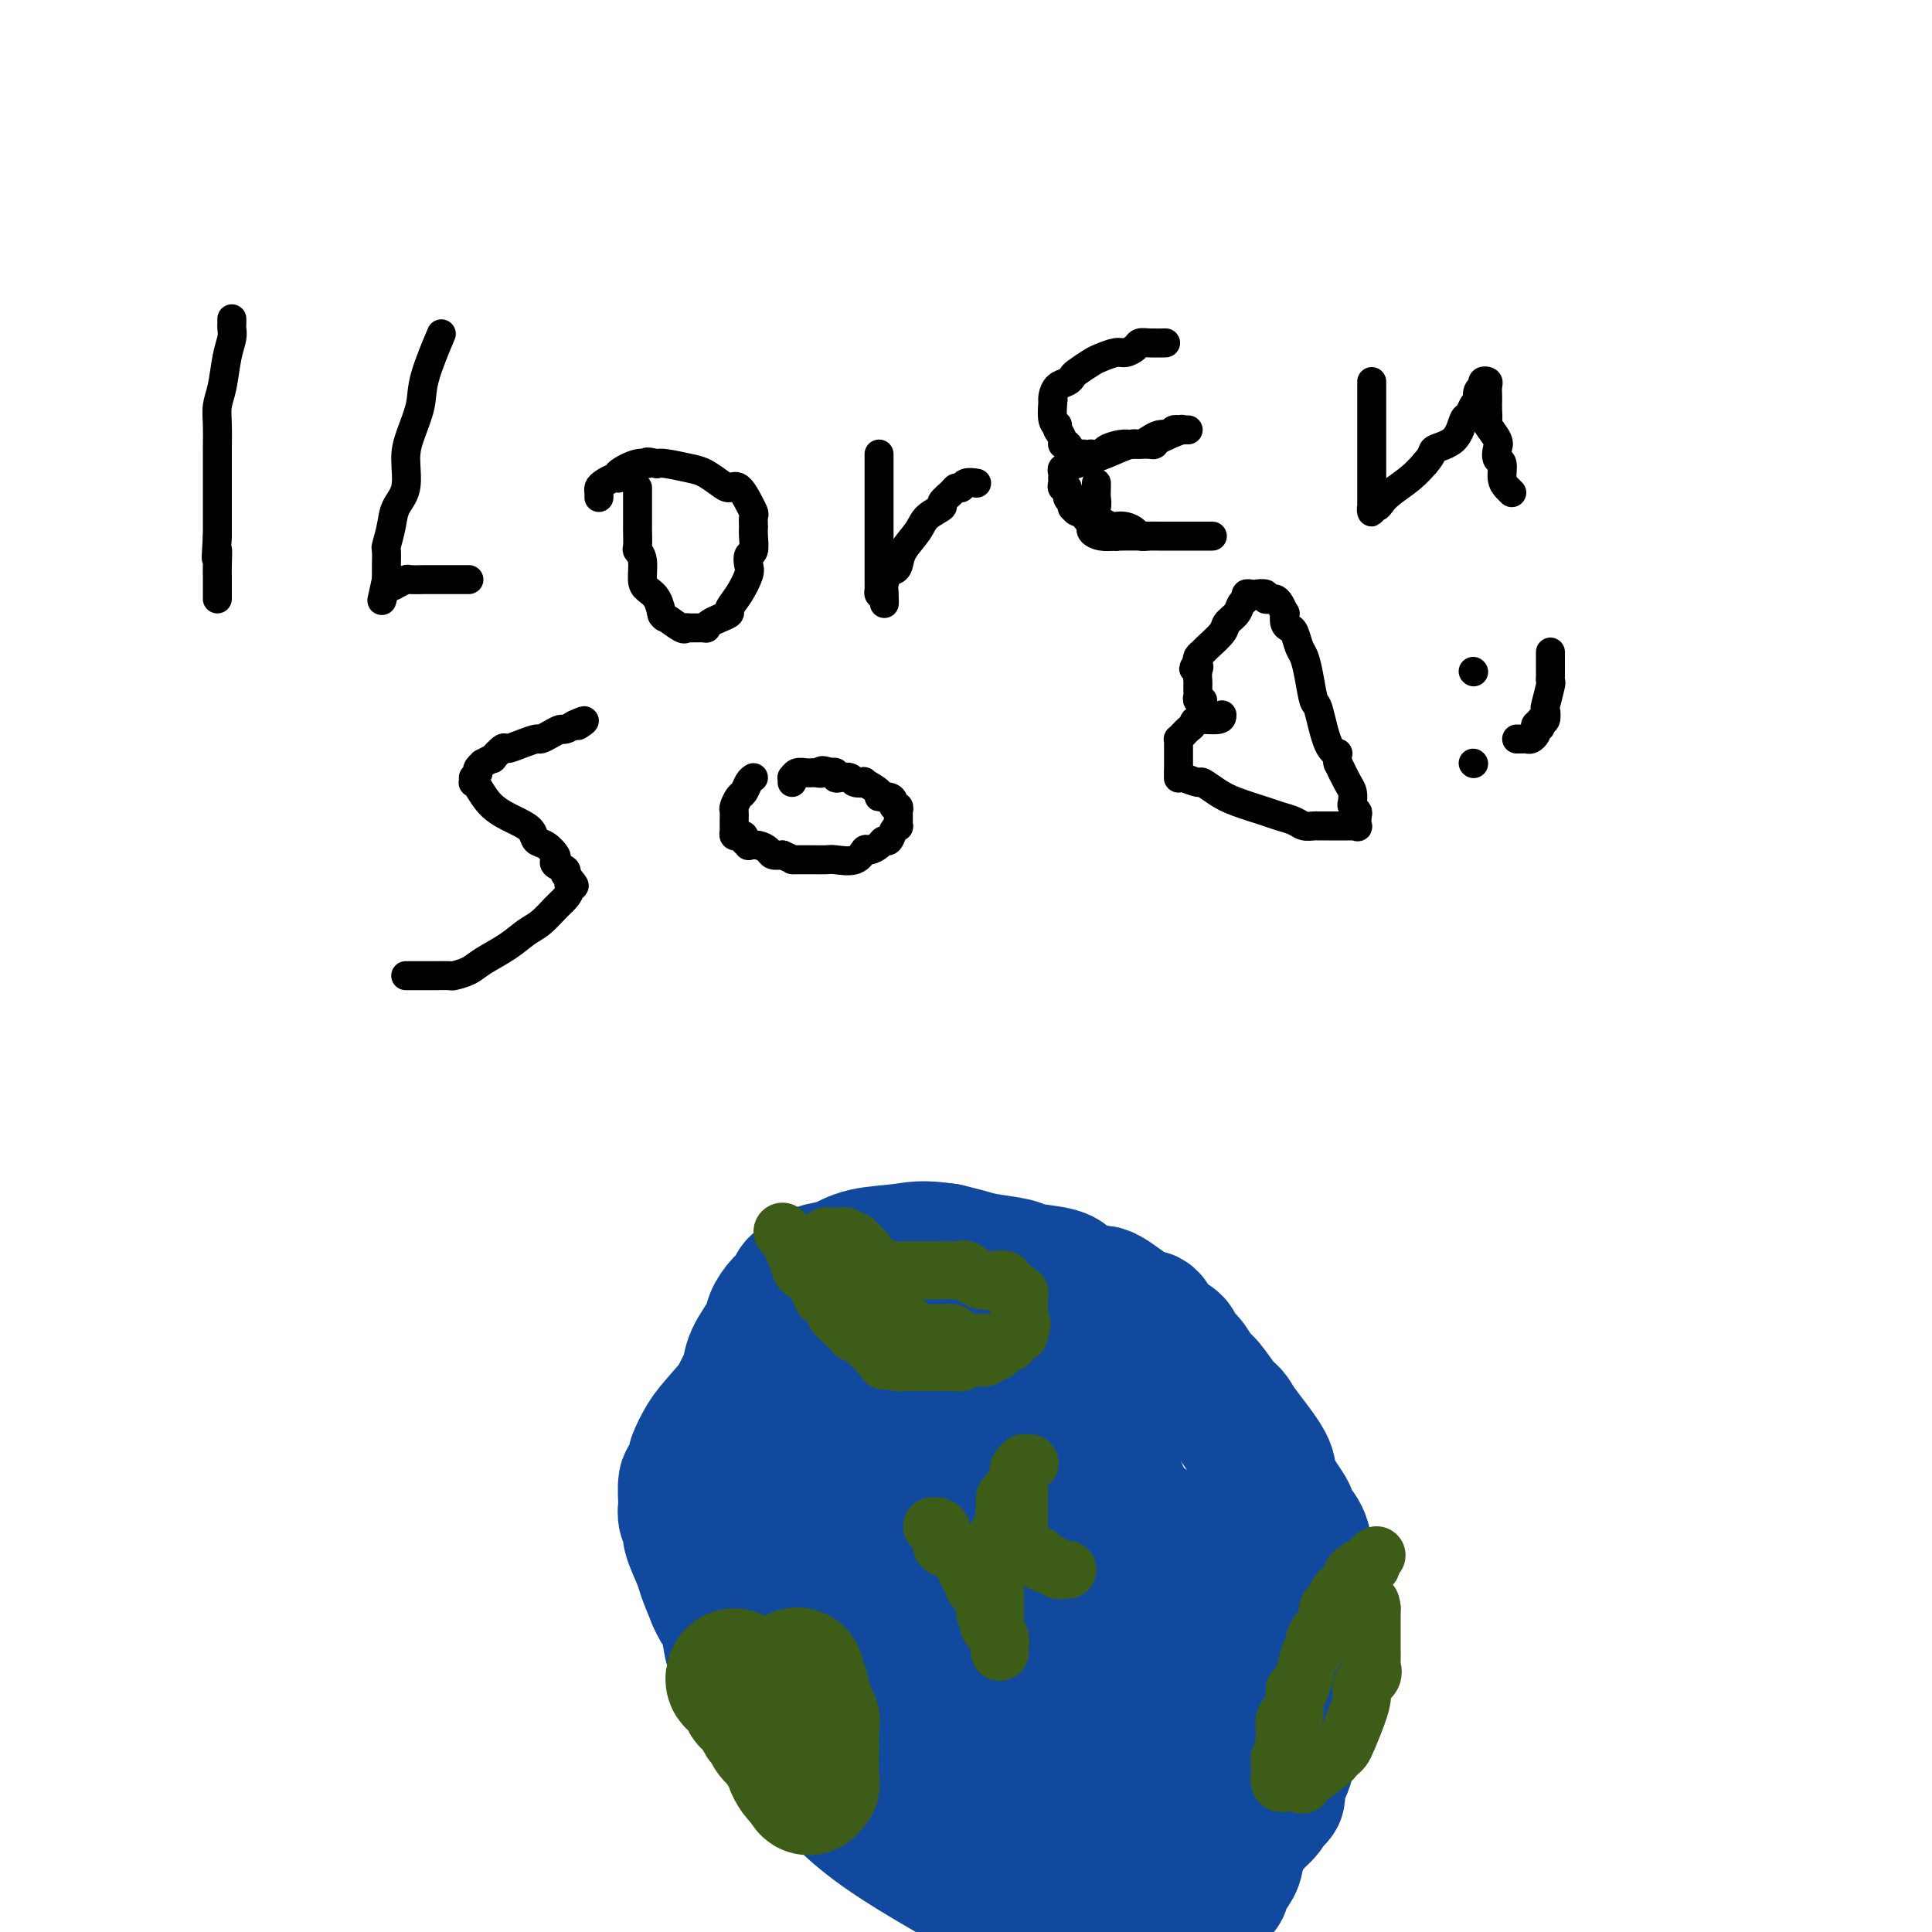 <svg viewBox='0 0 400 400' version='1.1' xmlns='http://www.w3.org/2000/svg' xmlns:xlink='http://www.w3.org/1999/xlink'><g fill='none' stroke='#000000' stroke-width='6' stroke-linecap='round' stroke-linejoin='round'><path d='M48,66c0.007,0.349 0.013,0.697 0,1c-0.013,0.303 -0.046,0.559 0,1c0.046,0.441 0.170,1.067 0,2c-0.170,0.933 -0.634,2.172 -1,4c-0.366,1.828 -0.634,4.246 -1,6c-0.366,1.754 -0.830,2.844 -1,4c-0.170,1.156 -0.046,2.378 0,4c0.046,1.622 0.012,3.643 0,5c-0.012,1.357 -0.003,2.051 0,3c0.003,0.949 0.001,2.152 0,3c-0.001,0.848 -0.000,1.341 0,2c0.000,0.659 0.000,1.485 0,3c-0.000,1.515 -0.000,3.719 0,5c0.000,1.281 0.000,1.641 0,2'/><path d='M45,111c-0.464,7.489 -0.124,3.712 0,3c0.124,-0.712 0.033,1.642 0,3c-0.033,1.358 -0.009,1.722 0,2c0.009,0.278 0.002,0.470 0,1c-0.002,0.530 -0.001,1.396 0,2c0.001,0.604 0.000,0.945 0,1c-0.000,0.055 -0.000,-0.178 0,0c0.000,0.178 0.000,0.765 0,1c-0.000,0.235 -0.000,0.117 0,0'/><path d='M91,70c0.323,-0.765 0.646,-1.530 0,0c-0.646,1.530 -2.262,5.354 -3,8c-0.738,2.646 -0.597,4.115 -1,6c-0.403,1.885 -1.351,4.187 -2,6c-0.649,1.813 -1.001,3.138 -1,5c0.001,1.862 0.354,4.261 0,6c-0.354,1.739 -1.415,2.816 -2,4c-0.585,1.184 -0.693,2.474 -1,4c-0.307,1.526 -0.814,3.287 -1,4c-0.186,0.713 -0.050,0.376 0,1c0.050,0.624 0.013,2.208 0,3c-0.013,0.792 -0.004,0.790 0,1c0.004,0.210 0.001,0.631 0,1c-0.001,0.369 -0.001,0.684 0,1'/><path d='M80,120c-1.754,7.966 -0.641,2.881 0,1c0.641,-1.881 0.808,-0.556 1,0c0.192,0.556 0.407,0.345 1,0c0.593,-0.345 1.563,-0.825 2,-1c0.437,-0.175 0.339,-0.047 1,0c0.661,0.047 2.079,0.013 3,0c0.921,-0.013 1.346,-0.003 2,0c0.654,0.003 1.538,0.001 2,0c0.462,-0.001 0.502,-0.000 1,0c0.498,0.000 1.454,0.000 2,0c0.546,-0.000 0.682,-0.000 1,0c0.318,0.000 0.816,0.000 1,0c0.184,-0.000 0.052,-0.000 0,0c-0.052,0.000 -0.026,0.000 0,0'/><path d='M132,101c-0.000,0.128 -0.000,0.256 0,1c0.000,0.744 0.000,2.105 0,3c-0.000,0.895 -0.001,1.325 0,2c0.001,0.675 0.004,1.596 0,2c-0.004,0.404 -0.016,0.290 0,1c0.016,0.710 0.059,2.245 0,3c-0.059,0.755 -0.219,0.729 0,1c0.219,0.271 0.819,0.840 1,2c0.181,1.160 -0.056,2.910 0,4c0.056,1.090 0.407,1.519 1,2c0.593,0.481 1.429,1.014 2,2c0.571,0.986 0.877,2.425 1,3c0.123,0.575 0.061,0.288 0,0'/><path d='M137,127c0.679,1.188 0.375,0.658 1,1c0.625,0.342 2.177,1.557 3,2c0.823,0.443 0.916,0.116 1,0c0.084,-0.116 0.157,-0.020 1,0c0.843,0.020 2.454,-0.036 3,0c0.546,0.036 0.026,0.166 0,0c-0.026,-0.166 0.444,-0.626 1,-1c0.556,-0.374 1.200,-0.660 2,-1c0.800,-0.340 1.756,-0.734 2,-1c0.244,-0.266 -0.223,-0.404 0,-1c0.223,-0.596 1.135,-1.649 2,-3c0.865,-1.351 1.682,-2.998 2,-4c0.318,-1.002 0.138,-1.359 0,-2c-0.138,-0.641 -0.233,-1.567 0,-2c0.233,-0.433 0.794,-0.372 1,-1c0.206,-0.628 0.056,-1.946 0,-3c-0.056,-1.054 -0.019,-1.846 0,-2c0.019,-0.154 0.021,0.330 0,0c-0.021,-0.330 -0.064,-1.473 0,-2c0.064,-0.527 0.235,-0.438 0,-1c-0.235,-0.562 -0.877,-1.774 -1,-2c-0.123,-0.226 0.273,0.535 0,0c-0.273,-0.535 -1.215,-2.367 -2,-3c-0.785,-0.633 -1.415,-0.068 -2,0c-0.585,0.068 -1.126,-0.360 -2,-1c-0.874,-0.640 -2.080,-1.491 -3,-2c-0.920,-0.509 -1.556,-0.675 -3,-1c-1.444,-0.325 -3.698,-0.807 -5,-1c-1.302,-0.193 -1.651,-0.096 -2,0'/><path d='M136,96c-3.027,-0.746 -2.095,-0.110 -2,0c0.095,0.110 -0.646,-0.307 -2,0c-1.354,0.307 -3.319,1.339 -4,2c-0.681,0.661 -0.077,0.950 0,1c0.077,0.050 -0.372,-0.141 -1,0c-0.628,0.141 -1.436,0.612 -2,1c-0.564,0.388 -0.883,0.692 -1,1c-0.117,0.308 -0.031,0.622 0,1c0.031,0.378 0.009,0.822 0,1c-0.009,0.178 -0.004,0.089 0,0'/><path d='M182,94c0.000,0.447 0.000,0.893 0,1c-0.000,0.107 -0.000,-0.127 0,1c0.000,1.127 0.000,3.613 0,5c-0.000,1.387 -0.000,1.675 0,3c0.000,1.325 0.000,3.689 0,5c-0.000,1.311 -0.000,1.570 0,2c0.000,0.430 0.000,1.031 0,2c-0.000,0.969 -0.000,2.305 0,3c0.000,0.695 0.000,0.749 0,1c-0.000,0.251 -0.001,0.698 0,1c0.001,0.302 0.003,0.459 0,1c-0.003,0.541 -0.011,1.464 0,2c0.011,0.536 0.041,0.683 0,1c-0.041,0.317 -0.155,0.805 0,1c0.155,0.195 0.577,0.098 1,0'/><path d='M183,123c0.168,4.271 0.087,0.449 0,-1c-0.087,-1.449 -0.180,-0.526 0,-1c0.180,-0.474 0.633,-2.346 1,-3c0.367,-0.654 0.649,-0.090 1,0c0.351,0.090 0.771,-0.295 1,-1c0.229,-0.705 0.266,-1.732 1,-3c0.734,-1.268 2.165,-2.777 3,-4c0.835,-1.223 1.074,-2.160 2,-3c0.926,-0.840 2.539,-1.583 3,-2c0.461,-0.417 -0.228,-0.508 0,-1c0.228,-0.492 1.375,-1.386 2,-2c0.625,-0.614 0.728,-0.949 1,-1c0.272,-0.051 0.712,0.182 1,0c0.288,-0.182 0.424,-0.780 1,-1c0.576,-0.220 1.593,-0.063 2,0c0.407,0.063 0.203,0.031 0,0'/><path d='M227,100c-0.002,0.471 -0.004,0.942 0,1c0.004,0.058 0.015,-0.297 0,0c-0.015,0.297 -0.057,1.246 0,2c0.057,0.754 0.212,1.311 0,2c-0.212,0.689 -0.790,1.508 -1,2c-0.210,0.492 -0.051,0.657 0,1c0.051,0.343 -0.006,0.863 0,1c0.006,0.137 0.074,-0.107 0,0c-0.074,0.107 -0.289,0.567 0,1c0.289,0.433 1.083,0.838 2,1c0.917,0.162 1.959,0.081 3,0'/><path d='M231,111c0.561,0.155 -0.538,0.041 1,0c1.538,-0.041 5.712,-0.011 8,0c2.288,0.011 2.688,0.003 3,0c0.312,-0.003 0.535,-0.001 1,0c0.465,0.001 1.173,0.000 2,0c0.827,-0.000 1.774,-0.000 2,0c0.226,0.000 -0.268,0.000 0,0c0.268,-0.000 1.297,-0.000 2,0c0.703,0.000 1.079,0.000 1,0c-0.079,-0.000 -0.612,0.000 -1,0c-0.388,-0.000 -0.633,-0.000 -1,0c-0.367,0.000 -0.858,0.000 -1,0c-0.142,-0.000 0.066,-0.000 0,0c-0.066,0.000 -0.406,0.000 -1,0c-0.594,-0.000 -1.443,-0.000 -2,0c-0.557,0.000 -0.822,0.001 -1,0c-0.178,-0.001 -0.271,-0.003 -1,0c-0.729,0.003 -2.096,0.011 -3,0c-0.904,-0.011 -1.345,-0.042 -2,0c-0.655,0.042 -1.522,0.156 -2,0c-0.478,-0.156 -0.565,-0.581 -1,-1c-0.435,-0.419 -1.216,-0.830 -2,-1c-0.784,-0.170 -1.571,-0.097 -2,0c-0.429,0.097 -0.500,0.218 -1,0c-0.500,-0.218 -1.429,-0.777 -2,-1c-0.571,-0.223 -0.786,-0.112 -1,0'/><path d='M227,108c-3.737,-0.708 -1.579,-0.978 -1,-1c0.579,-0.022 -0.419,0.204 -1,0c-0.581,-0.204 -0.744,-0.838 -1,-1c-0.256,-0.162 -0.603,0.150 -1,0c-0.397,-0.150 -0.842,-0.760 -1,-1c-0.158,-0.240 -0.027,-0.111 0,0c0.027,0.111 -0.049,0.202 0,0c0.049,-0.202 0.223,-0.698 0,-1c-0.223,-0.302 -0.845,-0.410 -1,-1c-0.155,-0.590 0.155,-1.663 0,-2c-0.155,-0.337 -0.775,0.063 -1,0c-0.225,-0.063 -0.056,-0.590 0,-1c0.056,-0.410 -0.000,-0.702 0,-1c0.000,-0.298 0.057,-0.602 0,-1c-0.057,-0.398 -0.226,-0.892 0,-1c0.226,-0.108 0.848,0.168 1,0c0.152,-0.168 -0.167,-0.781 0,-1c0.167,-0.219 0.818,-0.045 1,0c0.182,0.045 -0.107,-0.040 0,0c0.107,0.040 0.610,0.205 1,0c0.390,-0.205 0.668,-0.781 1,-1c0.332,-0.219 0.718,-0.082 1,0c0.282,0.082 0.460,0.110 1,0c0.540,-0.110 1.443,-0.359 3,-1c1.557,-0.641 3.768,-1.675 5,-2c1.232,-0.325 1.485,0.057 2,0c0.515,-0.057 1.293,-0.554 2,-1c0.707,-0.446 1.345,-0.842 2,-1c0.655,-0.158 1.328,-0.079 2,0'/><path d='M242,90c3.892,-1.464 2.623,-1.124 2,-1c-0.623,0.124 -0.601,0.032 0,0c0.601,-0.032 1.781,-0.006 2,0c0.219,0.006 -0.522,-0.010 -1,0c-0.478,0.010 -0.692,0.045 -1,0c-0.308,-0.045 -0.710,-0.170 -1,0c-0.290,0.170 -0.466,0.634 -1,1c-0.534,0.366 -1.424,0.634 -2,1c-0.576,0.366 -0.839,0.829 -1,1c-0.161,0.171 -0.222,0.048 -1,0c-0.778,-0.048 -2.273,-0.023 -3,0c-0.727,0.023 -0.686,0.045 -1,0c-0.314,-0.045 -0.983,-0.156 -2,0c-1.017,0.156 -2.380,0.578 -3,1c-0.620,0.422 -0.495,0.845 -1,1c-0.505,0.155 -1.641,0.042 -2,0c-0.359,-0.042 0.057,-0.012 0,0c-0.057,0.012 -0.589,0.005 -1,0c-0.411,-0.005 -0.701,-0.009 -1,0c-0.299,0.009 -0.606,0.031 -1,0c-0.394,-0.031 -0.875,-0.116 -1,0c-0.125,0.116 0.108,0.432 0,0c-0.108,-0.432 -0.555,-1.611 -1,-2c-0.445,-0.389 -0.889,0.011 -1,0c-0.111,-0.011 0.111,-0.432 0,-1c-0.111,-0.568 -0.556,-1.284 -1,-2'/><path d='M219,89c-0.558,-1.005 0.046,-1.017 0,-1c-0.046,0.017 -0.742,0.065 -1,-1c-0.258,-1.065 -0.076,-3.241 0,-4c0.076,-0.759 0.048,-0.102 0,0c-0.048,0.102 -0.117,-0.353 0,-1c0.117,-0.647 0.420,-1.487 1,-2c0.580,-0.513 1.439,-0.701 2,-1c0.561,-0.299 0.826,-0.711 1,-1c0.174,-0.289 0.259,-0.455 1,-1c0.741,-0.545 2.139,-1.469 3,-2c0.861,-0.531 1.186,-0.668 2,-1c0.814,-0.332 2.118,-0.860 3,-1c0.882,-0.140 1.344,0.106 2,0c0.656,-0.106 1.507,-0.564 2,-1c0.493,-0.436 0.627,-0.849 1,-1c0.373,-0.151 0.985,-0.041 2,0c1.015,0.041 2.433,0.012 3,0c0.567,-0.012 0.284,-0.006 0,0'/><path d='M284,79c-0.000,1.186 -0.000,2.372 0,4c0.000,1.628 0.000,3.698 0,7c-0.000,3.302 -0.000,7.836 0,10c0.000,2.164 0.000,1.958 0,2c-0.000,0.042 -0.001,0.333 0,1c0.001,0.667 0.003,1.710 0,2c-0.003,0.290 -0.012,-0.173 0,0c0.012,0.173 0.046,0.984 0,1c-0.046,0.016 -0.171,-0.761 0,-1c0.171,-0.239 0.640,0.060 1,0c0.360,-0.060 0.612,-0.480 1,-1c0.388,-0.520 0.912,-1.140 2,-2c1.088,-0.860 2.739,-1.960 4,-3c1.261,-1.040 2.130,-2.020 3,-3'/><path d='M295,96c1.941,-2.168 1.293,-2.587 2,-3c0.707,-0.413 2.767,-0.819 4,-2c1.233,-1.181 1.637,-3.138 2,-4c0.363,-0.862 0.685,-0.630 1,-1c0.315,-0.370 0.624,-1.342 1,-2c0.376,-0.658 0.818,-1.003 1,-1c0.182,0.003 0.105,0.354 0,0c-0.105,-0.354 -0.238,-1.413 0,-2c0.238,-0.587 0.848,-0.701 1,-1c0.152,-0.299 -0.156,-0.784 0,-1c0.156,-0.216 0.774,-0.165 1,0c0.226,0.165 0.060,0.442 0,1c-0.060,0.558 -0.016,1.397 0,2c0.016,0.603 0.002,0.972 0,1c-0.002,0.028 0.007,-0.284 0,0c-0.007,0.284 -0.030,1.164 0,2c0.030,0.836 0.112,1.629 0,2c-0.112,0.371 -0.418,0.321 0,1c0.418,0.679 1.561,2.086 2,3c0.439,0.914 0.173,1.333 0,2c-0.173,0.667 -0.253,1.580 0,2c0.253,0.420 0.838,0.347 1,1c0.162,0.653 -0.101,2.031 0,3c0.101,0.969 0.566,1.530 1,2c0.434,0.470 0.838,0.849 1,1c0.162,0.151 0.081,0.076 0,0'/><path d='M98,161c0.015,0.426 0.030,0.852 0,1c-0.030,0.148 -0.106,0.017 0,0c0.106,-0.017 0.395,0.079 1,1c0.605,0.921 1.527,2.665 3,4c1.473,1.335 3.498,2.259 5,3c1.502,0.741 2.480,1.298 3,2c0.520,0.702 0.582,1.550 1,2c0.418,0.450 1.191,0.502 2,1c0.809,0.498 1.653,1.443 2,2c0.347,0.557 0.196,0.727 0,1c-0.196,0.273 -0.437,0.651 0,1c0.437,0.349 1.554,0.671 2,1c0.446,0.329 0.223,0.664 0,1'/><path d='M117,181c3.155,3.513 1.544,2.296 1,2c-0.544,-0.296 -0.021,0.328 0,1c0.021,0.672 -0.460,1.390 -1,2c-0.540,0.610 -1.138,1.112 -2,2c-0.862,0.888 -1.987,2.164 -3,3c-1.013,0.836 -1.915,1.233 -3,2c-1.085,0.767 -2.355,1.904 -4,3c-1.645,1.096 -3.666,2.150 -5,3c-1.334,0.850 -1.980,1.496 -3,2c-1.020,0.504 -2.413,0.867 -3,1c-0.587,0.133 -0.367,0.036 -1,0c-0.633,-0.036 -2.117,-0.010 -3,0c-0.883,0.010 -1.165,0.003 -2,0c-0.835,-0.003 -2.225,-0.001 -3,0c-0.775,0.001 -0.936,0.000 -1,0c-0.064,-0.000 -0.032,-0.000 0,0'/><path d='M156,161c-0.332,0.211 -0.663,0.423 -1,1c-0.337,0.577 -0.679,1.520 -1,2c-0.321,0.480 -0.622,0.497 -1,1c-0.378,0.503 -0.833,1.493 -1,2c-0.167,0.507 -0.044,0.531 0,1c0.044,0.469 0.011,1.383 0,2c-0.011,0.617 -0.000,0.936 0,1c0.000,0.064 -0.010,-0.127 0,0c0.010,0.127 0.040,0.573 0,1c-0.040,0.427 -0.150,0.836 0,1c0.150,0.164 0.561,0.083 1,0c0.439,-0.083 0.908,-0.166 1,0c0.092,0.166 -0.193,0.583 0,1c0.193,0.417 0.863,0.833 1,1c0.137,0.167 -0.259,0.083 0,0c0.259,-0.083 1.172,-0.167 2,0c0.828,0.167 1.569,0.583 2,1c0.431,0.417 0.552,0.833 1,1c0.448,0.167 1.224,0.083 2,0'/><path d='M162,177c1.976,0.845 1.917,0.958 2,1c0.083,0.042 0.309,0.013 1,0c0.691,-0.013 1.849,-0.011 3,0c1.151,0.011 2.296,0.032 3,0c0.704,-0.032 0.966,-0.116 2,0c1.034,0.116 2.840,0.433 4,0c1.160,-0.433 1.673,-1.617 2,-2c0.327,-0.383 0.469,0.035 1,0c0.531,-0.035 1.453,-0.521 2,-1c0.547,-0.479 0.721,-0.950 1,-1c0.279,-0.050 0.663,0.319 1,0c0.337,-0.319 0.626,-1.328 1,-2c0.374,-0.672 0.833,-1.007 1,-1c0.167,0.007 0.041,0.356 0,0c-0.041,-0.356 0.004,-1.419 0,-2c-0.004,-0.581 -0.055,-0.681 0,-1c0.055,-0.319 0.217,-0.855 0,-1c-0.217,-0.145 -0.811,0.103 -1,0c-0.189,-0.103 0.029,-0.557 0,-1c-0.029,-0.443 -0.303,-0.875 -1,-1c-0.697,-0.125 -1.815,0.059 -2,0c-0.185,-0.059 0.565,-0.359 0,-1c-0.565,-0.641 -2.445,-1.622 -3,-2c-0.555,-0.378 0.215,-0.153 0,0c-0.215,0.153 -1.416,0.233 -2,0c-0.584,-0.233 -0.552,-0.781 -1,-1c-0.448,-0.219 -1.378,-0.110 -2,0c-0.622,0.110 -0.937,0.222 -1,0c-0.063,-0.222 0.125,-0.778 0,-1c-0.125,-0.222 -0.562,-0.111 -1,0'/><path d='M172,160c-2.428,-0.927 -1.999,-0.244 -2,0c-0.001,0.244 -0.431,0.050 -1,0c-0.569,-0.050 -1.277,0.043 -2,0c-0.723,-0.043 -1.462,-0.221 -2,0c-0.538,0.221 -0.876,0.843 -1,1c-0.124,0.157 -0.033,-0.150 0,0c0.033,0.150 0.010,0.757 0,1c-0.010,0.243 -0.005,0.121 0,0'/><path d='M99,160c-0.131,-0.300 -0.261,-0.600 0,-1c0.261,-0.400 0.914,-0.899 1,-1c0.086,-0.101 -0.396,0.198 0,0c0.396,-0.198 1.670,-0.893 2,-1c0.330,-0.107 -0.283,0.374 0,0c0.283,-0.374 1.461,-1.602 2,-2c0.539,-0.398 0.437,0.034 1,0c0.563,-0.034 1.790,-0.535 3,-1c1.210,-0.465 2.403,-0.894 3,-1c0.597,-0.106 0.596,0.113 1,0c0.404,-0.113 1.211,-0.556 2,-1c0.789,-0.444 1.558,-0.889 2,-1c0.442,-0.111 0.555,0.111 1,0c0.445,-0.111 1.223,-0.556 2,-1'/><path d='M119,150c3.321,-1.548 1.625,-0.417 1,0c-0.625,0.417 -0.179,0.119 0,0c0.179,-0.119 0.089,-0.060 0,0'/><path d='M253,148c0.007,0.446 0.013,0.893 -1,1c-1.013,0.107 -3.046,-0.125 -4,0c-0.954,0.125 -0.830,0.607 -1,1c-0.170,0.393 -0.634,0.696 -1,1c-0.366,0.304 -0.634,0.610 -1,1c-0.366,0.390 -0.830,0.864 -1,1c-0.170,0.136 -0.046,-0.066 0,0c0.046,0.066 0.012,0.399 0,1c-0.012,0.601 -0.003,1.471 0,2c0.003,0.529 0.001,0.716 0,1c-0.001,0.284 -0.000,0.664 0,1c0.000,0.336 0.000,0.629 0,1c-0.000,0.371 -0.000,0.820 0,1c0.000,0.180 0.000,0.090 0,0'/><path d='M244,160c-0.014,1.328 -0.047,1.146 0,1c0.047,-0.146 0.176,-0.258 1,0c0.824,0.258 2.342,0.885 3,1c0.658,0.115 0.454,-0.281 1,0c0.546,0.281 1.841,1.241 3,2c1.159,0.759 2.183,1.317 4,2c1.817,0.683 4.427,1.489 6,2c1.573,0.511 2.108,0.725 3,1c0.892,0.275 2.141,0.610 3,1c0.859,0.390 1.328,0.837 2,1c0.672,0.163 1.546,0.044 2,0c0.454,-0.044 0.489,-0.012 1,0c0.511,0.012 1.500,0.003 2,0c0.500,-0.003 0.511,-0.001 1,0c0.489,0.001 1.455,-0.000 2,0c0.545,0.000 0.668,0.002 1,0c0.332,-0.002 0.873,-0.007 1,0c0.127,0.007 -0.161,0.027 0,0c0.161,-0.027 0.772,-0.102 1,0c0.228,0.102 0.075,0.379 0,0c-0.075,-0.379 -0.072,-1.414 0,-2c0.072,-0.586 0.213,-0.722 0,-1c-0.213,-0.278 -0.781,-0.699 -1,-1c-0.219,-0.301 -0.090,-0.483 0,-1c0.090,-0.517 0.140,-1.370 0,-2c-0.140,-0.630 -0.468,-1.037 -1,-2c-0.532,-0.963 -1.266,-2.481 -2,-4'/><path d='M277,158c-0.527,-2.453 0.157,-2.084 0,-2c-0.157,0.084 -1.155,-0.117 -2,-2c-0.845,-1.883 -1.536,-5.448 -2,-7c-0.464,-1.552 -0.702,-1.092 -1,-2c-0.298,-0.908 -0.657,-3.185 -1,-5c-0.343,-1.815 -0.670,-3.167 -1,-4c-0.330,-0.833 -0.663,-1.145 -1,-2c-0.337,-0.855 -0.678,-2.252 -1,-3c-0.322,-0.748 -0.625,-0.848 -1,-1c-0.375,-0.152 -0.821,-0.356 -1,-1c-0.179,-0.644 -0.089,-1.728 0,-2c0.089,-0.272 0.177,0.268 0,0c-0.177,-0.268 -0.620,-1.343 -1,-2c-0.380,-0.657 -0.697,-0.894 -1,-1c-0.303,-0.106 -0.592,-0.081 -1,0c-0.408,0.081 -0.937,0.217 -1,0c-0.063,-0.217 0.338,-0.787 0,-1c-0.338,-0.213 -1.414,-0.069 -2,0c-0.586,0.069 -0.681,0.063 -1,0c-0.319,-0.063 -0.863,-0.182 -1,0c-0.137,0.182 0.134,0.666 0,1c-0.134,0.334 -0.673,0.517 -1,1c-0.327,0.483 -0.440,1.267 -1,2c-0.560,0.733 -1.565,1.415 -2,2c-0.435,0.585 -0.299,1.074 -1,2c-0.701,0.926 -2.239,2.289 -3,3c-0.761,0.711 -0.743,0.768 -1,1c-0.257,0.232 -0.788,0.638 -1,1c-0.212,0.362 -0.106,0.681 0,1'/><path d='M248,137c-1.702,2.361 -0.456,1.264 0,1c0.456,-0.264 0.122,0.307 0,1c-0.122,0.693 -0.032,1.509 0,2c0.032,0.491 0.008,0.657 0,1c-0.008,0.343 0.002,0.862 0,1c-0.002,0.138 -0.014,-0.107 0,0c0.014,0.107 0.055,0.565 0,1c-0.055,0.435 -0.207,0.848 0,1c0.207,0.152 0.773,0.043 1,0c0.227,-0.043 0.113,-0.022 0,0'/><path d='M305,139c0.000,0.000 0.100,0.100 0.1,0.1'/><path d='M305,158c0.000,0.000 0.100,0.100 0.1,0.1'/><path d='M321,135c-0.000,0.439 -0.000,0.878 0,1c0.000,0.122 0.000,-0.073 0,0c-0.000,0.073 -0.000,0.416 0,1c0.000,0.584 0.001,1.410 0,2c-0.001,0.590 -0.004,0.943 0,1c0.004,0.057 0.015,-0.183 0,0c-0.015,0.183 -0.056,0.788 0,1c0.056,0.212 0.208,0.029 0,1c-0.208,0.971 -0.777,3.095 -1,4c-0.223,0.905 -0.098,0.590 0,1c0.098,0.410 0.171,1.546 0,2c-0.171,0.454 -0.585,0.227 -1,0'/><path d='M319,149c-0.250,2.405 0.126,1.419 0,1c-0.126,-0.419 -0.754,-0.270 -1,0c-0.246,0.270 -0.108,0.661 0,1c0.108,0.339 0.188,0.627 0,1c-0.188,0.373 -0.642,0.832 -1,1c-0.358,0.168 -0.618,0.045 -1,0c-0.382,-0.045 -0.886,-0.012 -1,0c-0.114,0.012 0.162,0.003 0,0c-0.162,-0.003 -0.760,-0.001 -1,0c-0.240,0.001 -0.120,0.000 0,0'/></g>
<g fill='none' stroke='#11499F' stroke-width='28' stroke-linecap='round' stroke-linejoin='round'><path d='M159,284c0.379,-0.900 0.757,-1.799 -1,0c-1.757,1.799 -5.651,6.297 -8,9c-2.349,2.703 -3.155,3.610 -4,5c-0.845,1.390 -1.729,3.263 -2,4c-0.271,0.737 0.071,0.340 0,1c-0.071,0.660 -0.556,2.379 -1,3c-0.444,0.621 -0.847,0.145 -1,1c-0.153,0.855 -0.057,3.041 0,4c0.057,0.959 0.075,0.690 0,1c-0.075,0.310 -0.242,1.197 0,2c0.242,0.803 0.894,1.522 1,2c0.106,0.478 -0.332,0.716 0,2c0.332,1.284 1.436,3.615 2,5c0.564,1.385 0.590,1.824 1,3c0.410,1.176 1.205,3.088 2,5'/><path d='M148,331c1.329,3.125 1.650,2.438 2,3c0.350,0.562 0.728,2.374 1,4c0.272,1.626 0.439,3.067 1,4c0.561,0.933 1.516,1.357 2,3c0.484,1.643 0.495,4.506 1,6c0.505,1.494 1.502,1.618 3,3c1.498,1.382 3.496,4.020 6,7c2.504,2.980 5.512,6.301 7,8c1.488,1.699 1.455,1.776 3,3c1.545,1.224 4.667,3.595 8,6c3.333,2.405 6.877,4.843 9,6c2.123,1.157 2.823,1.032 5,2c2.177,0.968 5.829,3.030 8,4c2.171,0.970 2.862,0.849 4,1c1.138,0.151 2.723,0.573 5,1c2.277,0.427 5.245,0.857 7,1c1.755,0.143 2.295,-0.001 3,0c0.705,0.001 1.574,0.148 3,0c1.426,-0.148 3.410,-0.592 5,-1c1.590,-0.408 2.785,-0.782 4,-1c1.215,-0.218 2.450,-0.280 4,-1c1.550,-0.720 3.416,-2.098 5,-3c1.584,-0.902 2.887,-1.327 4,-2c1.113,-0.673 2.037,-1.594 3,-2c0.963,-0.406 1.964,-0.298 3,-1c1.036,-0.702 2.106,-2.216 3,-3c0.894,-0.784 1.611,-0.839 2,-1c0.389,-0.161 0.451,-0.428 1,-1c0.549,-0.572 1.585,-1.449 2,-2c0.415,-0.551 0.207,-0.775 0,-1'/><path d='M262,374c3.893,-2.883 2.125,-2.091 2,-3c-0.125,-0.909 1.394,-3.520 2,-5c0.606,-1.480 0.299,-1.828 1,-8c0.701,-6.172 2.408,-18.168 3,-24c0.592,-5.832 0.067,-5.499 0,-7c-0.067,-1.501 0.324,-4.835 0,-7c-0.324,-2.165 -1.364,-3.159 -2,-4c-0.636,-0.841 -0.867,-1.527 -1,-2c-0.133,-0.473 -0.168,-0.732 -1,-2c-0.832,-1.268 -2.463,-3.545 -3,-5c-0.537,-1.455 0.018,-2.088 -1,-4c-1.018,-1.912 -3.610,-5.102 -5,-7c-1.390,-1.898 -1.579,-2.504 -2,-3c-0.421,-0.496 -1.073,-0.881 -2,-2c-0.927,-1.119 -2.130,-2.972 -3,-4c-0.870,-1.028 -1.406,-1.233 -2,-2c-0.594,-0.767 -1.247,-2.098 -2,-3c-0.753,-0.902 -1.605,-1.376 -2,-2c-0.395,-0.624 -0.333,-1.398 -1,-2c-0.667,-0.602 -2.063,-1.032 -3,-2c-0.937,-0.968 -1.413,-2.475 -2,-3c-0.587,-0.525 -1.283,-0.067 -3,-1c-1.717,-0.933 -4.453,-3.258 -6,-4c-1.547,-0.742 -1.905,0.100 -3,0c-1.095,-0.100 -2.926,-1.140 -4,-2c-1.074,-0.860 -1.392,-1.540 -3,-2c-1.608,-0.460 -4.505,-0.701 -6,-1c-1.495,-0.299 -1.586,-0.658 -3,-1c-1.414,-0.342 -4.150,-0.669 -6,-1c-1.850,-0.331 -2.814,-0.666 -4,-1c-1.186,-0.334 -2.593,-0.667 -4,-1'/><path d='M196,259c-5.177,-0.805 -6.620,-0.318 -9,0c-2.380,0.318 -5.697,0.467 -8,1c-2.303,0.533 -3.591,1.451 -5,2c-1.409,0.549 -2.940,0.728 -4,1c-1.060,0.272 -1.649,0.638 -2,1c-0.351,0.362 -0.466,0.719 -1,1c-0.534,0.281 -1.489,0.485 -2,1c-0.511,0.515 -0.578,1.340 -1,2c-0.422,0.660 -1.198,1.153 -2,2c-0.802,0.847 -1.629,2.047 -2,3c-0.371,0.953 -0.285,1.660 -1,3c-0.715,1.340 -2.230,3.313 -3,5c-0.770,1.687 -0.794,3.088 -1,4c-0.206,0.912 -0.595,1.335 -1,2c-0.405,0.665 -0.826,1.571 -1,2c-0.174,0.429 -0.099,0.381 0,1c0.099,0.619 0.223,1.906 0,3c-0.223,1.094 -0.792,1.997 -1,3c-0.208,1.003 -0.055,2.106 0,4c0.055,1.894 0.013,4.579 0,6c-0.013,1.421 0.003,1.579 0,3c-0.003,1.421 -0.026,4.105 0,6c0.026,1.895 0.100,3.002 0,4c-0.100,0.998 -0.374,1.886 0,4c0.374,2.114 1.396,5.453 2,8c0.604,2.547 0.789,4.303 1,6c0.211,1.697 0.446,3.336 1,5c0.554,1.664 1.427,3.353 2,5c0.573,1.647 0.847,3.251 1,4c0.153,0.749 0.187,0.643 1,2c0.813,1.357 2.407,4.179 4,7'/><path d='M164,360c2.576,6.835 3.015,5.422 5,7c1.985,1.578 5.517,6.147 12,11c6.483,4.853 15.917,9.990 21,13c5.083,3.010 5.813,3.892 7,4c1.187,0.108 2.830,-0.560 4,0c1.170,0.560 1.868,2.346 4,3c2.132,0.654 5.698,0.175 8,0c2.302,-0.175 3.340,-0.046 4,0c0.660,0.046 0.943,0.011 2,0c1.057,-0.011 2.887,0.003 4,0c1.113,-0.003 1.509,-0.024 2,0c0.491,0.024 1.076,0.094 2,0c0.924,-0.094 2.186,-0.353 3,-1c0.814,-0.647 1.179,-1.683 2,-2c0.821,-0.317 2.099,0.086 3,0c0.901,-0.086 1.425,-0.659 2,-1c0.575,-0.341 1.202,-0.448 2,-1c0.798,-0.552 1.769,-1.547 2,-2c0.231,-0.453 -0.276,-0.364 0,-1c0.276,-0.636 1.335,-1.998 2,-3c0.665,-1.002 0.934,-1.645 1,-3c0.066,-1.355 -0.072,-3.424 0,-6c0.072,-2.576 0.352,-5.661 0,-9c-0.352,-3.339 -1.338,-6.933 -2,-10c-0.662,-3.067 -1.000,-5.609 -1,-8c-0.000,-2.391 0.337,-4.632 0,-6c-0.337,-1.368 -1.348,-1.861 -2,-3c-0.652,-1.139 -0.945,-2.922 -1,-4c-0.055,-1.078 0.127,-1.451 0,-2c-0.127,-0.549 -0.564,-1.275 -1,-2'/><path d='M249,334c-1.010,-7.913 -0.035,-2.695 0,-1c0.035,1.695 -0.872,-0.132 -1,-1c-0.128,-0.868 0.522,-0.777 0,-2c-0.522,-1.223 -2.215,-3.759 -3,-5c-0.785,-1.241 -0.661,-1.187 -1,-2c-0.339,-0.813 -1.139,-2.492 -2,-3c-0.861,-0.508 -1.782,0.154 -2,0c-0.218,-0.154 0.266,-1.126 0,-2c-0.266,-0.874 -1.282,-1.652 -2,-2c-0.718,-0.348 -1.140,-0.266 -2,-1c-0.860,-0.734 -2.160,-2.285 -3,-3c-0.840,-0.715 -1.221,-0.595 -2,-1c-0.779,-0.405 -1.956,-1.334 -3,-2c-1.044,-0.666 -1.957,-1.070 -3,-2c-1.043,-0.930 -2.218,-2.385 -3,-3c-0.782,-0.615 -1.170,-0.391 -2,-1c-0.830,-0.609 -2.100,-2.051 -3,-3c-0.900,-0.949 -1.428,-1.406 -3,-2c-1.572,-0.594 -4.188,-1.326 -6,-2c-1.812,-0.674 -2.818,-1.290 -4,-2c-1.182,-0.710 -2.538,-1.515 -4,-2c-1.462,-0.485 -3.030,-0.652 -4,-1c-0.970,-0.348 -1.342,-0.878 -2,-1c-0.658,-0.122 -1.602,0.165 -3,0c-1.398,-0.165 -3.250,-0.781 -4,-1c-0.750,-0.219 -0.397,-0.039 -1,0c-0.603,0.039 -2.162,-0.062 -4,0c-1.838,0.062 -3.956,0.286 -5,1c-1.044,0.714 -1.012,1.918 -2,3c-0.988,1.082 -2.994,2.041 -5,3'/><path d='M170,296c-1.674,1.514 -2.359,2.300 -3,3c-0.641,0.700 -1.238,1.313 -2,3c-0.762,1.687 -1.688,4.446 -2,6c-0.312,1.554 -0.011,1.901 0,3c0.011,1.099 -0.267,2.950 0,5c0.267,2.050 1.081,4.298 3,9c1.919,4.702 4.944,11.857 7,17c2.056,5.143 3.141,8.274 4,11c0.859,2.726 1.490,5.045 3,7c1.510,1.955 3.897,3.544 5,5c1.103,1.456 0.920,2.779 2,4c1.080,1.221 3.422,2.340 6,4c2.578,1.660 5.392,3.861 7,5c1.608,1.139 2.009,1.217 4,2c1.991,0.783 5.573,2.273 8,3c2.427,0.727 3.699,0.692 5,1c1.301,0.308 2.633,0.958 5,2c2.367,1.042 5.771,2.476 8,3c2.229,0.524 3.283,0.139 4,0c0.717,-0.139 1.096,-0.030 2,0c0.904,0.030 2.334,-0.019 3,0c0.666,0.019 0.567,0.106 1,0c0.433,-0.106 1.396,-0.404 2,-1c0.604,-0.596 0.849,-1.491 1,-2c0.151,-0.509 0.209,-0.633 1,-4c0.791,-3.367 2.317,-9.977 3,-18c0.683,-8.023 0.523,-17.460 0,-22c-0.523,-4.540 -1.410,-4.184 -2,-5c-0.590,-0.816 -0.883,-2.805 -1,-4c-0.117,-1.195 -0.059,-1.598 0,-2'/><path d='M244,331c-0.854,-5.841 -1.489,-3.945 -2,-3c-0.511,0.945 -0.900,0.939 -5,-8c-4.100,-8.939 -11.912,-26.810 -15,-34c-3.088,-7.190 -1.451,-3.701 -1,-3c0.451,0.701 -0.282,-1.388 -1,-2c-0.718,-0.612 -1.420,0.253 -2,0c-0.580,-0.253 -1.039,-1.623 -1,-2c0.039,-0.377 0.576,0.238 0,0c-0.576,-0.238 -2.266,-1.331 -3,-2c-0.734,-0.669 -0.511,-0.915 -1,-1c-0.489,-0.085 -1.691,-0.009 -3,0c-1.309,0.009 -2.725,-0.050 -4,0c-1.275,0.050 -2.408,0.210 -4,0c-1.592,-0.210 -3.644,-0.789 -5,-1c-1.356,-0.211 -2.016,-0.053 -3,0c-0.984,0.053 -2.290,0.001 -3,0c-0.710,-0.001 -0.823,0.048 -1,0c-0.177,-0.048 -0.418,-0.195 -1,0c-0.582,0.195 -1.505,0.732 -2,1c-0.495,0.268 -0.561,0.268 -1,1c-0.439,0.732 -1.251,2.195 -2,3c-0.749,0.805 -1.434,0.954 -2,3c-0.566,2.046 -1.013,5.991 -2,8c-0.987,2.009 -2.513,2.081 -3,3c-0.487,0.919 0.065,2.686 0,4c-0.065,1.314 -0.747,2.175 -1,3c-0.253,0.825 -0.078,1.613 0,2c0.078,0.387 0.060,0.373 0,1c-0.060,0.627 -0.160,1.893 0,3c0.160,1.107 0.580,2.053 1,3'/><path d='M177,310c-0.613,2.089 -2.145,-0.688 0,6c2.145,6.688 7.968,22.840 10,29c2.032,6.160 0.274,2.329 2,4c1.726,1.671 6.934,8.843 9,12c2.066,3.157 0.988,2.299 1,3c0.012,0.701 1.115,2.961 2,4c0.885,1.039 1.551,0.857 2,1c0.449,0.143 0.680,0.613 1,1c0.320,0.387 0.730,0.692 1,1c0.270,0.308 0.401,0.618 1,1c0.599,0.382 1.667,0.835 2,1c0.333,0.165 -0.070,0.041 0,0c0.070,-0.041 0.611,0.000 1,0c0.389,-0.000 0.625,-0.041 1,0c0.375,0.041 0.889,0.165 1,0c0.111,-0.165 -0.182,-0.619 0,-1c0.182,-0.381 0.838,-0.688 1,-1c0.162,-0.312 -0.171,-0.627 0,-1c0.171,-0.373 0.846,-0.803 1,-1c0.154,-0.197 -0.214,-0.161 0,-2c0.214,-1.839 1.011,-5.552 0,-12c-1.011,-6.448 -3.831,-15.629 -5,-22c-1.169,-6.371 -0.689,-9.930 -1,-12c-0.311,-2.070 -1.414,-2.651 -2,-3c-0.586,-0.349 -0.654,-0.466 -1,-1c-0.346,-0.534 -0.969,-1.483 -1,-2c-0.031,-0.517 0.530,-0.601 0,-1c-0.530,-0.399 -2.151,-1.114 -3,-2c-0.849,-0.886 -0.924,-1.943 -1,-3'/><path d='M199,309c-1.330,-2.093 -0.656,-1.325 -1,-2c-0.344,-0.675 -1.707,-2.791 -3,-4c-1.293,-1.209 -2.516,-1.510 -3,-2c-0.484,-0.490 -0.230,-1.168 0,-1c0.230,0.168 0.434,1.182 1,2c0.566,0.818 1.494,1.439 4,4c2.506,2.561 6.592,7.063 9,10c2.408,2.937 3.139,4.309 4,6c0.861,1.691 1.853,3.701 3,6c1.147,2.299 2.450,4.887 4,7c1.550,2.113 3.348,3.751 4,5c0.652,1.249 0.160,2.109 1,4c0.840,1.891 3.014,4.812 4,7c0.986,2.188 0.784,3.642 1,5c0.216,1.358 0.850,2.620 2,5c1.150,2.380 2.815,5.880 4,8c1.185,2.120 1.889,2.862 2,4c0.111,1.138 -0.373,2.673 0,4c0.373,1.327 1.603,2.447 2,3c0.397,0.553 -0.038,0.540 0,1c0.038,0.460 0.549,1.393 1,2c0.451,0.607 0.843,0.888 1,1c0.157,0.112 0.078,0.056 0,0'/></g>
<g fill='none' stroke='#3D5C18' stroke-width='28' stroke-linecap='round' stroke-linejoin='round'><path d='M152,347c-0.192,0.365 -0.384,0.730 0,1c0.384,0.270 1.346,0.443 2,1c0.654,0.557 1.002,1.496 1,2c-0.002,0.504 -0.352,0.572 0,1c0.352,0.428 1.408,1.217 2,2c0.592,0.783 0.722,1.561 1,2c0.278,0.439 0.705,0.537 1,1c0.295,0.463 0.456,1.289 1,2c0.544,0.711 1.469,1.308 2,2c0.531,0.692 0.667,1.481 1,2c0.333,0.519 0.862,0.768 1,1c0.138,0.232 -0.117,0.447 0,1c0.117,0.553 0.605,1.444 1,2c0.395,0.556 0.698,0.778 1,1'/><path d='M166,368c2.332,3.483 1.161,1.690 1,1c-0.161,-0.690 0.689,-0.278 1,0c0.311,0.278 0.083,0.421 0,0c-0.083,-0.421 -0.022,-1.408 0,-2c0.022,-0.592 0.006,-0.790 0,-1c-0.006,-0.210 -0.002,-0.431 0,-1c0.002,-0.569 0.003,-1.484 0,-2c-0.003,-0.516 -0.008,-0.631 0,-1c0.008,-0.369 0.030,-0.991 0,-2c-0.030,-1.009 -0.112,-2.403 0,-3c0.112,-0.597 0.419,-0.396 0,-1c-0.419,-0.604 -1.562,-2.012 -2,-3c-0.438,-0.988 -0.170,-1.557 0,-2c0.170,-0.443 0.242,-0.760 0,-1c-0.242,-0.240 -0.797,-0.405 -1,-1c-0.203,-0.595 -0.055,-1.622 0,-2c0.055,-0.378 0.016,-0.108 0,0c-0.016,0.108 -0.008,0.054 0,0'/></g>
<g fill='none' stroke='#3D5C18' stroke-width='12' stroke-linecap='round' stroke-linejoin='round'><path d='M162,255c0.303,0.330 0.605,0.660 1,1c0.395,0.340 0.882,0.690 1,1c0.118,0.310 -0.133,0.581 0,1c0.133,0.419 0.650,0.986 1,2c0.350,1.014 0.532,2.475 1,3c0.468,0.525 1.221,0.115 2,1c0.779,0.885 1.585,3.063 2,4c0.415,0.937 0.438,0.631 1,1c0.562,0.369 1.661,1.413 2,2c0.339,0.587 -0.082,0.717 0,1c0.082,0.283 0.669,0.719 1,1c0.331,0.281 0.407,0.409 1,1c0.593,0.591 1.704,1.646 2,2c0.296,0.354 -0.222,0.006 0,0c0.222,-0.006 1.183,0.328 2,1c0.817,0.672 1.489,1.681 2,2c0.511,0.319 0.860,-0.052 1,0c0.140,0.052 0.070,0.526 0,1'/><path d='M182,280c2.986,3.802 0.449,0.809 0,0c-0.449,-0.809 1.188,0.568 2,1c0.812,0.432 0.799,-0.080 1,0c0.201,0.080 0.617,0.754 1,1c0.383,0.246 0.732,0.066 1,0c0.268,-0.066 0.456,-0.018 1,0c0.544,0.018 1.443,0.005 2,0c0.557,-0.005 0.773,-0.001 1,0c0.227,0.001 0.464,0.000 1,0c0.536,-0.000 1.372,0.001 2,0c0.628,-0.001 1.048,-0.004 1,0c-0.048,0.004 -0.564,0.015 0,0c0.564,-0.015 2.207,-0.057 3,0c0.793,0.057 0.736,0.211 1,0c0.264,-0.211 0.849,-0.788 1,-1c0.151,-0.212 -0.132,-0.061 0,0c0.132,0.061 0.679,0.030 1,0c0.321,-0.030 0.415,-0.060 1,0c0.585,0.060 1.663,0.209 2,0c0.337,-0.209 -0.065,-0.778 0,-1c0.065,-0.222 0.596,-0.097 1,0c0.404,0.097 0.682,0.167 1,0c0.318,-0.167 0.676,-0.570 1,-1c0.324,-0.430 0.612,-0.886 1,-1c0.388,-0.114 0.874,0.114 1,0c0.126,-0.114 -0.110,-0.569 0,-1c0.110,-0.431 0.566,-0.837 1,-1c0.434,-0.163 0.848,-0.082 1,0c0.152,0.082 0.044,0.166 0,0c-0.044,-0.166 -0.022,-0.583 0,-1'/><path d='M211,275c1.083,-1.111 0.290,-0.890 0,-1c-0.290,-0.110 -0.078,-0.553 0,-1c0.078,-0.447 0.020,-0.898 0,-1c-0.020,-0.102 -0.004,0.144 0,0c0.004,-0.144 -0.003,-0.679 0,-1c0.003,-0.321 0.017,-0.429 0,-1c-0.017,-0.571 -0.065,-1.606 0,-2c0.065,-0.394 0.243,-0.148 0,0c-0.243,0.148 -0.908,0.197 -1,0c-0.092,-0.197 0.387,-0.639 0,-1c-0.387,-0.361 -1.641,-0.640 -2,-1c-0.359,-0.360 0.179,-0.800 0,-1c-0.179,-0.200 -1.073,-0.159 -2,0c-0.927,0.159 -1.887,0.435 -3,0c-1.113,-0.435 -2.378,-1.581 -3,-2c-0.622,-0.419 -0.599,-0.112 -1,0c-0.401,0.112 -1.225,0.030 -2,0c-0.775,-0.030 -1.499,-0.008 -2,0c-0.501,0.008 -0.778,0.002 -1,0c-0.222,-0.002 -0.388,-0.001 -1,0c-0.612,0.001 -1.668,0.000 -2,0c-0.332,-0.000 0.062,-0.000 0,0c-0.062,0.000 -0.580,0.000 -1,0c-0.420,-0.000 -0.742,-0.000 -1,0c-0.258,0.000 -0.450,0.000 -1,0c-0.550,-0.000 -1.457,-0.000 -2,0c-0.543,0.000 -0.723,0.000 -1,0c-0.277,-0.000 -0.651,-0.000 -1,0c-0.349,0.000 -0.675,0.000 -1,0'/><path d='M183,263c-4.107,-0.405 -1.875,0.081 -1,0c0.875,-0.081 0.393,-0.729 0,-1c-0.393,-0.271 -0.697,-0.164 -1,0c-0.303,0.164 -0.603,0.385 -1,0c-0.397,-0.385 -0.890,-1.375 -1,-2c-0.110,-0.625 0.163,-0.884 0,-1c-0.163,-0.116 -0.761,-0.087 -1,0c-0.239,0.087 -0.119,0.233 0,0c0.119,-0.233 0.238,-0.846 0,-1c-0.238,-0.154 -0.834,0.151 -1,0c-0.166,-0.151 0.096,-0.758 0,-1c-0.096,-0.242 -0.551,-0.117 -1,0c-0.449,0.117 -0.894,0.228 -1,0c-0.106,-0.228 0.126,-0.794 0,-1c-0.126,-0.206 -0.609,-0.052 -1,0c-0.391,0.052 -0.689,0.003 -1,0c-0.311,-0.003 -0.634,0.042 -1,0c-0.366,-0.042 -0.775,-0.170 -1,0c-0.225,0.170 -0.268,0.637 0,1c0.268,0.363 0.845,0.623 1,1c0.155,0.377 -0.112,0.871 0,1c0.112,0.129 0.603,-0.106 1,0c0.397,0.106 0.698,0.553 1,1'/><path d='M174,260c0.265,0.779 -0.571,0.725 0,1c0.571,0.275 2.549,0.878 3,1c0.451,0.122 -0.623,-0.236 0,1c0.623,1.236 2.945,4.068 4,5c1.055,0.932 0.842,-0.034 1,0c0.158,0.034 0.685,1.070 1,2c0.315,0.930 0.418,1.755 1,2c0.582,0.245 1.644,-0.088 2,0c0.356,0.088 0.007,0.598 0,1c-0.007,0.402 0.327,0.696 1,1c0.673,0.304 1.684,0.617 2,1c0.316,0.383 -0.064,0.835 0,1c0.064,0.165 0.570,0.044 1,0c0.430,-0.044 0.783,-0.009 1,0c0.217,0.009 0.300,-0.008 1,0c0.700,0.008 2.019,0.041 3,0c0.981,-0.041 1.625,-0.154 2,0c0.375,0.154 0.481,0.577 1,1c0.519,0.423 1.449,0.845 2,1c0.551,0.155 0.722,0.041 1,0c0.278,-0.041 0.663,-0.011 1,0c0.337,0.011 0.626,0.003 1,0c0.374,-0.003 0.831,-0.001 1,0c0.169,0.001 0.048,0.000 0,0c-0.048,-0.000 -0.024,-0.000 0,0'/><path d='M285,322c-0.439,0.304 -0.878,0.607 -1,1c-0.122,0.393 0.072,0.875 0,1c-0.072,0.125 -0.411,-0.107 -1,0c-0.589,0.107 -1.429,0.553 -2,1c-0.571,0.447 -0.874,0.893 -1,1c-0.126,0.107 -0.075,-0.127 0,0c0.075,0.127 0.175,0.616 0,1c-0.175,0.384 -0.625,0.665 -1,1c-0.375,0.335 -0.675,0.724 -1,1c-0.325,0.276 -0.674,0.440 -1,1c-0.326,0.560 -0.629,1.515 -1,2c-0.371,0.485 -0.811,0.501 -1,1c-0.189,0.499 -0.128,1.480 0,2c0.128,0.520 0.322,0.577 0,1c-0.322,0.423 -1.161,1.211 -2,2'/><path d='M273,338c-1.804,2.791 -0.316,1.769 0,2c0.316,0.231 -0.542,1.715 -1,2c-0.458,0.285 -0.518,-0.631 -1,1c-0.482,1.631 -1.387,5.807 -2,7c-0.613,1.193 -0.935,-0.598 -1,0c-0.065,0.598 0.126,3.586 0,5c-0.126,1.414 -0.569,1.255 -1,1c-0.431,-0.255 -0.851,-0.607 -1,0c-0.149,0.607 -0.026,2.172 0,3c0.026,0.828 -0.046,0.918 0,1c0.046,0.082 0.208,0.155 0,1c-0.208,0.845 -0.788,2.463 -1,3c-0.212,0.537 -0.058,-0.006 0,0c0.058,0.006 0.020,0.562 0,1c-0.020,0.438 -0.020,0.758 0,1c0.020,0.242 0.061,0.404 0,1c-0.061,0.596 -0.224,1.624 0,2c0.224,0.376 0.833,0.101 1,0c0.167,-0.101 -0.110,-0.027 0,0c0.110,0.027 0.607,0.007 1,0c0.393,-0.007 0.684,-0.002 1,0c0.316,0.002 0.658,0.001 1,0'/><path d='M269,369c0.768,0.846 0.688,0.462 1,0c0.312,-0.462 1.015,-1.003 1,-1c-0.015,0.003 -0.747,0.548 0,0c0.747,-0.548 2.973,-2.189 4,-3c1.027,-0.811 0.856,-0.793 1,-1c0.144,-0.207 0.603,-0.640 1,-1c0.397,-0.360 0.731,-0.649 1,-1c0.269,-0.351 0.472,-0.765 1,-2c0.528,-1.235 1.381,-3.291 2,-5c0.619,-1.709 1.003,-3.073 1,-4c-0.003,-0.927 -0.393,-1.419 0,-2c0.393,-0.581 1.569,-1.251 2,-2c0.431,-0.749 0.115,-1.576 0,-2c-0.115,-0.424 -0.031,-0.446 0,-1c0.031,-0.554 0.008,-1.641 0,-2c-0.008,-0.359 -0.002,0.010 0,0c0.002,-0.010 0.001,-0.398 0,-1c-0.001,-0.602 -0.000,-1.418 0,-2c0.000,-0.582 0.000,-0.929 0,-1c-0.000,-0.071 -0.000,0.135 0,0c0.000,-0.135 0.000,-0.609 0,-1c-0.000,-0.391 -0.000,-0.697 0,-1c0.000,-0.303 0.000,-0.603 0,-1c-0.000,-0.397 -0.000,-0.890 0,-1c0.000,-0.110 0.000,0.163 0,0c-0.000,-0.163 -0.000,-0.761 0,-1c0.000,-0.239 0.000,-0.120 0,0'/><path d='M284,333c-0.226,-2.226 -0.792,-0.792 -1,0c-0.208,0.792 -0.060,0.940 0,1c0.060,0.060 0.030,0.030 0,0'/><path d='M193,316c0.456,0.007 0.913,0.014 1,0c0.087,-0.014 -0.194,-0.051 0,0c0.194,0.051 0.864,0.188 1,1c0.136,0.812 -0.262,2.300 0,3c0.262,0.700 1.183,0.612 2,1c0.817,0.388 1.528,1.251 2,2c0.472,0.749 0.705,1.383 1,2c0.295,0.617 0.654,1.215 1,2c0.346,0.785 0.680,1.755 1,2c0.320,0.245 0.624,-0.235 1,0c0.376,0.235 0.822,1.187 1,2c0.178,0.813 0.086,1.488 0,2c-0.086,0.512 -0.168,0.861 0,1c0.168,0.139 0.584,0.070 1,0'/><path d='M205,334c1.868,3.185 0.539,2.148 0,2c-0.539,-0.148 -0.288,0.591 0,1c0.288,0.409 0.613,0.486 1,1c0.387,0.514 0.837,1.466 1,2c0.163,0.534 0.040,0.651 0,1c-0.040,0.349 0.003,0.929 0,1c-0.003,0.071 -0.053,-0.366 0,-1c0.053,-0.634 0.210,-1.464 0,-2c-0.210,-0.536 -0.788,-0.777 -1,-1c-0.212,-0.223 -0.057,-0.427 0,-1c0.057,-0.573 0.015,-1.515 0,-2c-0.015,-0.485 -0.004,-0.514 0,-1c0.004,-0.486 0.001,-1.430 0,-2c-0.001,-0.570 -0.000,-0.768 0,-1c0.000,-0.232 0.000,-0.499 0,-1c-0.000,-0.501 0.000,-1.236 0,-2c-0.000,-0.764 -0.001,-1.555 0,-2c0.001,-0.445 0.003,-0.542 0,-1c-0.003,-0.458 -0.011,-1.277 0,-2c0.011,-0.723 0.042,-1.348 0,-2c-0.042,-0.652 -0.155,-1.329 0,-2c0.155,-0.671 0.580,-1.334 1,-2c0.420,-0.666 0.834,-1.333 1,-2c0.166,-0.667 0.083,-1.333 0,-2'/><path d='M208,313c0.127,-4.554 -0.054,-2.438 0,-2c0.054,0.438 0.344,-0.800 1,-2c0.656,-1.200 1.680,-2.360 2,-3c0.320,-0.640 -0.062,-0.760 0,-1c0.062,-0.240 0.568,-0.601 1,-1c0.432,-0.399 0.792,-0.836 1,-1c0.208,-0.164 0.266,-0.055 0,0c-0.266,0.055 -0.856,0.056 -1,0c-0.144,-0.056 0.158,-0.168 0,0c-0.158,0.168 -0.774,0.618 -1,1c-0.226,0.382 -0.060,0.697 0,1c0.060,0.303 0.016,0.595 0,1c-0.016,0.405 -0.004,0.922 0,1c0.004,0.078 0.001,-0.282 0,0c-0.001,0.282 -0.000,1.207 0,2c0.000,0.793 0.000,1.456 0,2c-0.000,0.544 -0.000,0.971 0,1c0.000,0.029 0.000,-0.339 0,0c-0.000,0.339 -0.000,1.386 0,2c0.000,0.614 0.000,0.795 0,1c-0.000,0.205 -0.000,0.433 0,1c0.000,0.567 0.000,1.471 0,2c-0.000,0.529 -0.000,0.681 0,1c0.000,0.319 0.000,0.805 0,1c-0.000,0.195 -0.000,0.097 0,0'/><path d='M211,320c-0.353,2.852 -0.236,1.482 0,1c0.236,-0.482 0.589,-0.077 1,0c0.411,0.077 0.879,-0.173 1,0c0.121,0.173 -0.104,0.768 0,1c0.104,0.232 0.539,0.100 1,0c0.461,-0.100 0.950,-0.166 1,0c0.050,0.166 -0.338,0.566 0,1c0.338,0.434 1.401,0.901 2,1c0.599,0.099 0.735,-0.170 1,0c0.265,0.170 0.659,0.777 1,1c0.341,0.223 0.630,0.060 1,0c0.370,-0.060 0.820,-0.017 1,0c0.180,0.017 0.090,0.009 0,0'/></g>
</svg>
